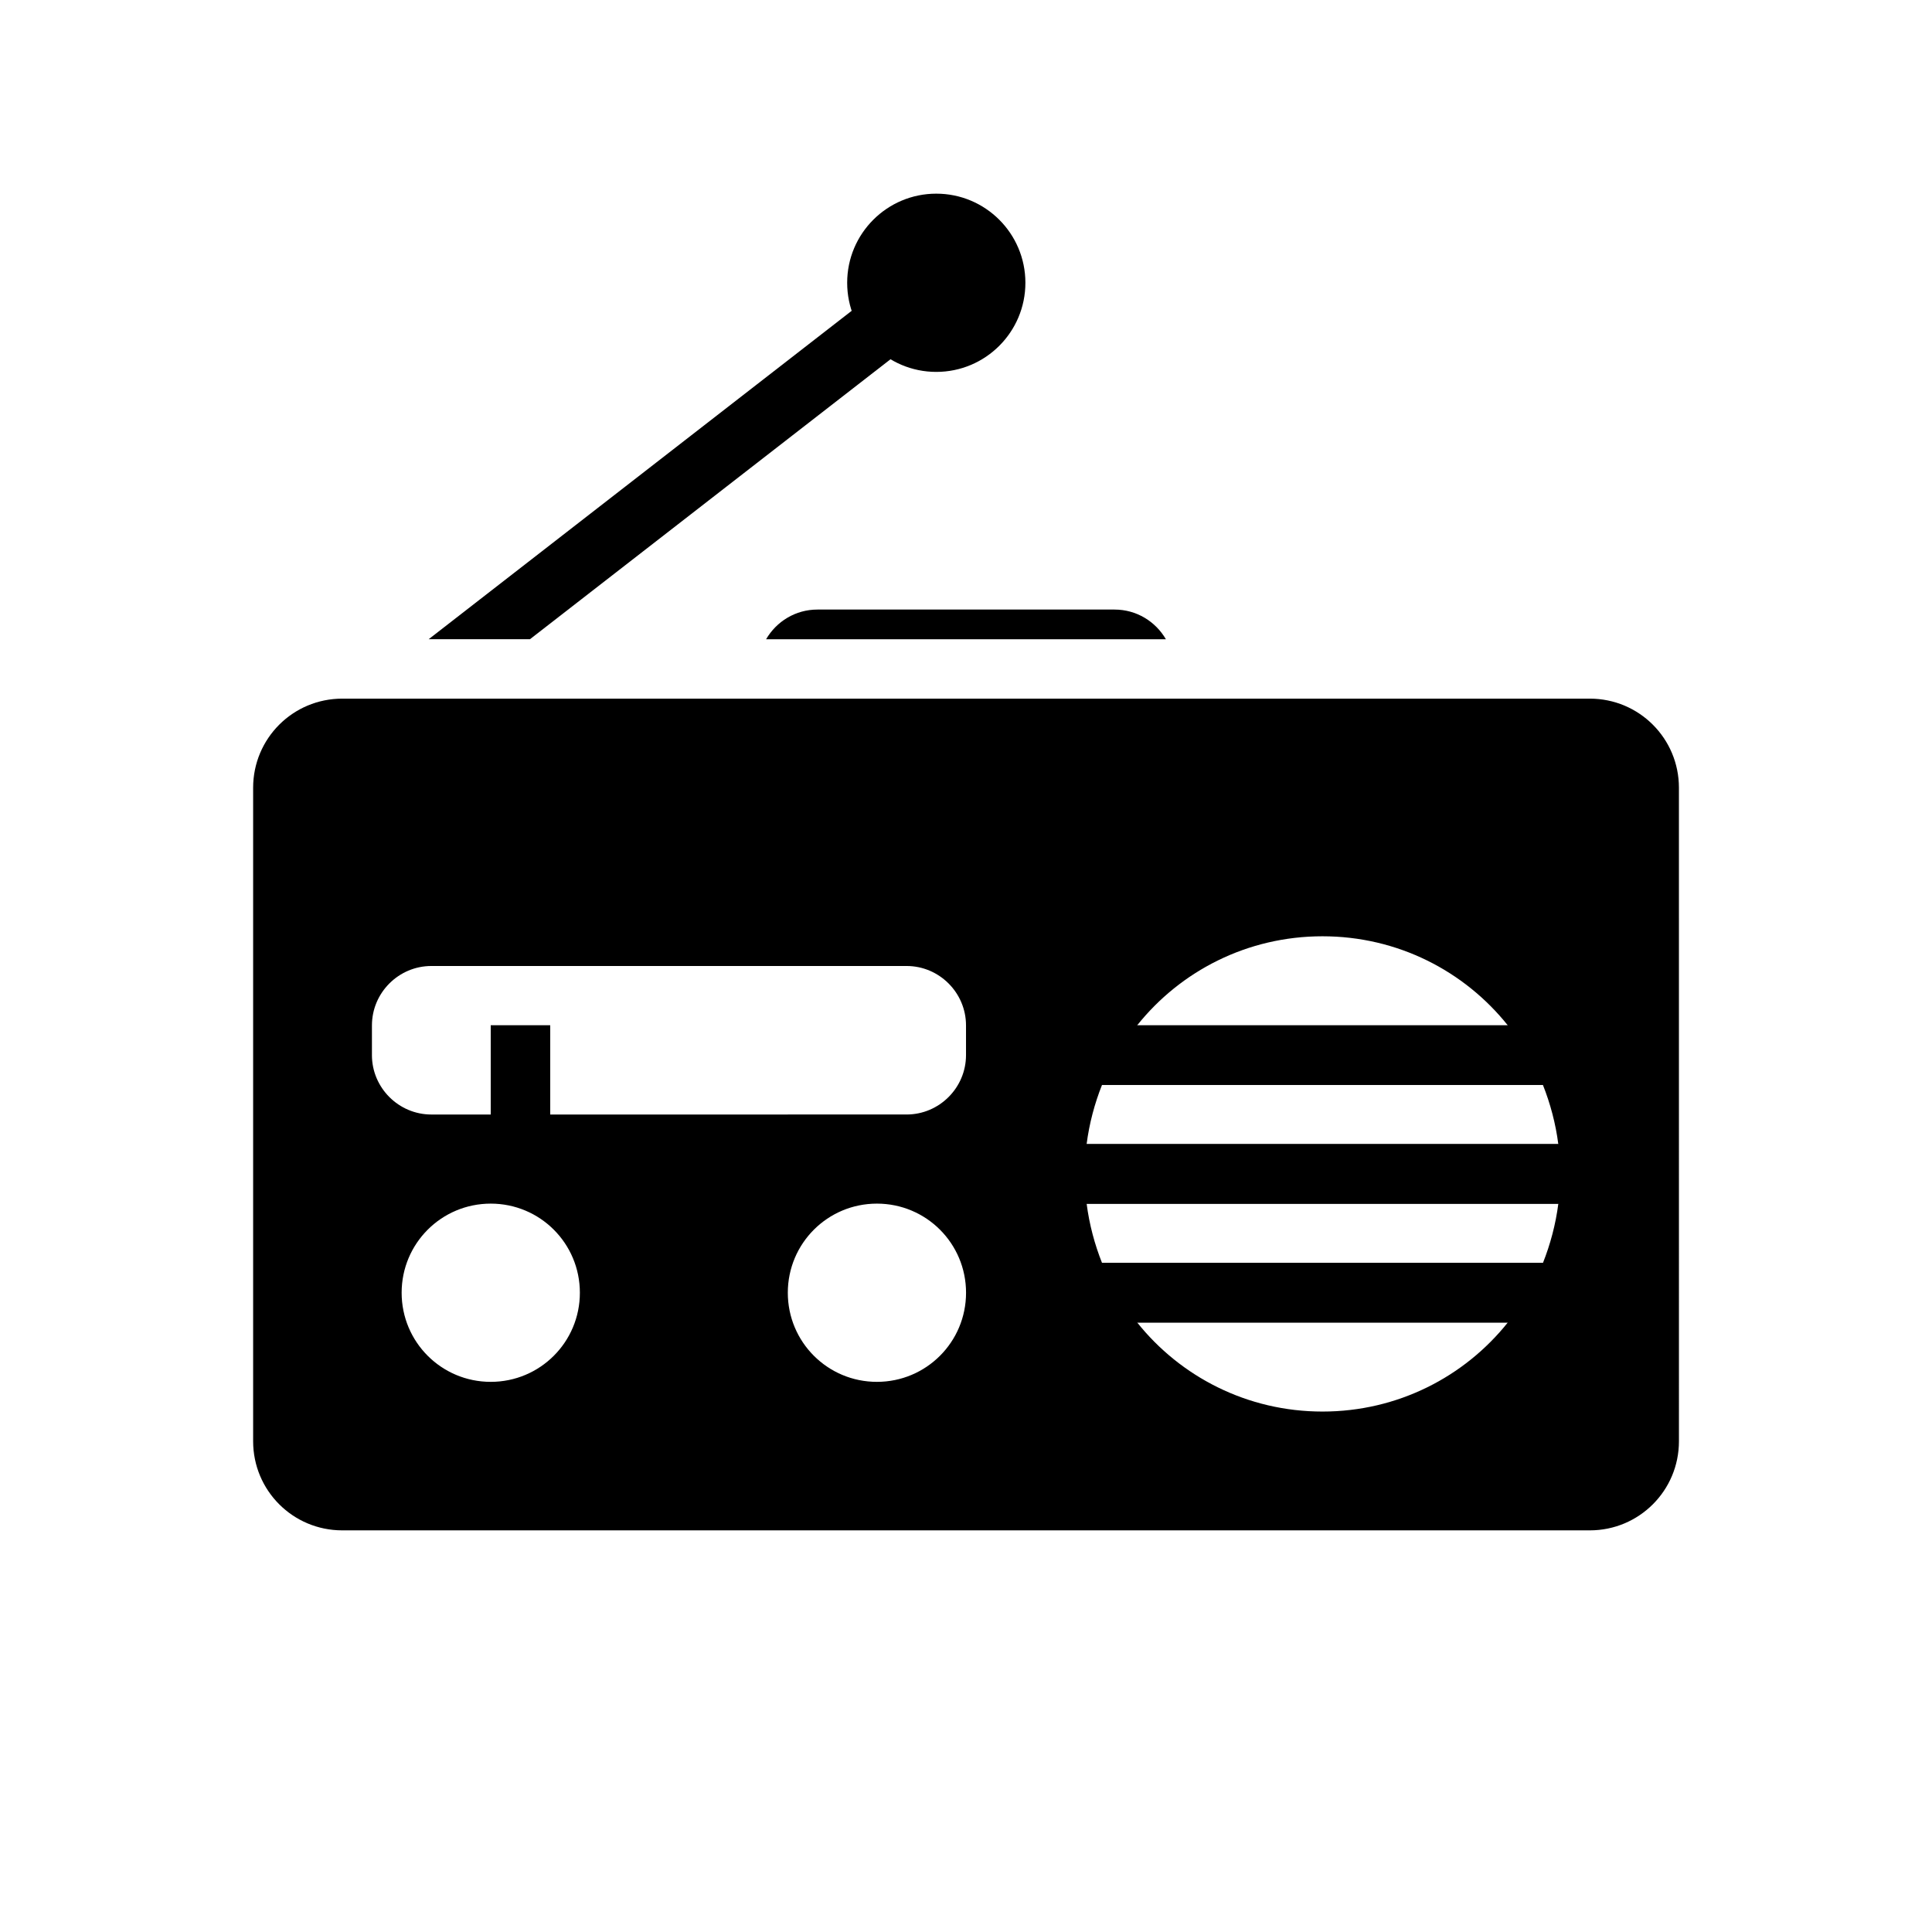 <?xml version="1.0" encoding="UTF-8"?>
<!-- Uploaded to: SVG Repo, www.svgrepo.com, Generator: SVG Repo Mixer Tools -->
<svg fill="#000000" width="800px" height="800px" version="1.1" viewBox="144 144 512 512" xmlns="http://www.w3.org/2000/svg">
 <g>
  <path d="m274.05 415.74v23.617h15.742v-23.617zm0 0v23.617h15.742v-23.617zm157.44 31.488v7.871c0-2.676 0.156-5.273 0.473-7.871zm0 15.746h0.473c-0.316-2.602-0.473-5.199-0.473-7.875zm-157.44-23.617h15.742v-23.617h-15.742zm291.27-110.21h-330.62c-13.066 0-23.617 10.547-23.617 23.617v173.18c0 13.066 10.547 23.617 23.617 23.617h330.62c13.066 0 23.617-10.547 23.617-23.617l-0.004-173.18c0-13.066-10.547-23.617-23.613-23.617zm-12.438 149.57h-116.82c-1.969-4.961-3.387-10.234-4.094-15.742h125.01c-0.707 5.508-2.125 10.781-4.09 15.742zm4.09-31.488h-125.01c0.707-5.512 2.125-10.785 4.094-15.742h116.82c1.969 4.957 3.387 10.23 4.094 15.742zm-62.504-55.105c19.918 0 37.629 9.211 49.121 23.617h-98.242c11.496-14.406 29.207-23.617 49.121-23.617zm-251.9 31.488v-7.871c0-8.66 7.086-15.742 15.742-15.742h125.95c8.66 0 15.742 7.086 15.742 15.742v7.871c0 8.66-7.086 15.742-15.742 15.742l-94.465 0.004v-23.617h-15.742v23.617h-15.742c-8.66 0-15.746-7.086-15.746-15.746zm31.488 86.594c-13.066 0-23.617-10.547-23.617-23.617 0-13.066 10.547-23.617 23.617-23.617 13.066 0 23.617 10.547 23.617 23.617 0 13.066-10.551 23.617-23.617 23.617zm102.34 0c-13.066 0-23.617-10.547-23.617-23.617 0-13.066 10.547-23.617 23.617-23.617 13.066 0 23.617 10.547 23.617 23.617 0 13.066-10.551 23.617-23.617 23.617zm118.08 7.871c-19.918 0-37.629-9.211-49.121-23.617h98.242c-11.492 14.406-29.203 23.617-49.121 23.617zm-220.41-102.34v23.617h15.742v-23.617zm157.44 39.359v7.871h0.473c-0.316-2.598-0.473-5.195-0.473-7.871zm-157.44-39.359v23.617h15.742v-23.617zm0 0v23.617h15.742v-23.617z"/>
  <path d="m396.77 226.18-112.33 87.223h-26.844l129.89-100.84z"/>
  <path d="m415.74 218.94c0 13.043-10.574 23.617-23.617 23.617s-23.613-10.574-23.613-23.617c0-13.043 10.57-23.617 23.613-23.617s23.617 10.574 23.617 23.617"/>
  <path d="m452.98 313.41h-105.96c2.754-4.723 7.793-7.871 13.617-7.871h78.719c5.828 0 10.867 3.148 13.621 7.871z"/>
  <path d="m436.05 478.72h116.82c-2.363 5.668-5.434 11.02-9.289 15.742h-98.242c-3.856-4.723-7.004-10.074-9.289-15.742z"/>
  <path d="m557.44 455.1c0 2.676-0.156 5.273-0.473 7.871l-125.01 0.004c-0.312-2.602-0.469-5.199-0.469-7.875 0-2.676 0.156-5.273 0.473-7.871h125.01c0.312 2.598 0.469 5.195 0.469 7.871z"/>
  <path d="m552.88 431.49h-116.82c2.281-5.668 5.434-11.02 9.289-15.742h98.242c3.859 4.719 6.93 10.074 9.293 15.742z"/>
  <path d="m274.05 415.74h15.742v23.617h-15.742z"/>
  <path d="m274.05 415.74h15.742v23.617h-15.742z"/>
  <path d="m431.49 415.74h125.95v15.742h-125.95z"/>
  <path d="m431.49 447.23h125.95v15.742h-125.95z"/>
  <path d="m431.49 478.72h125.95v15.742h-125.95z"/>
 </g>
</svg>